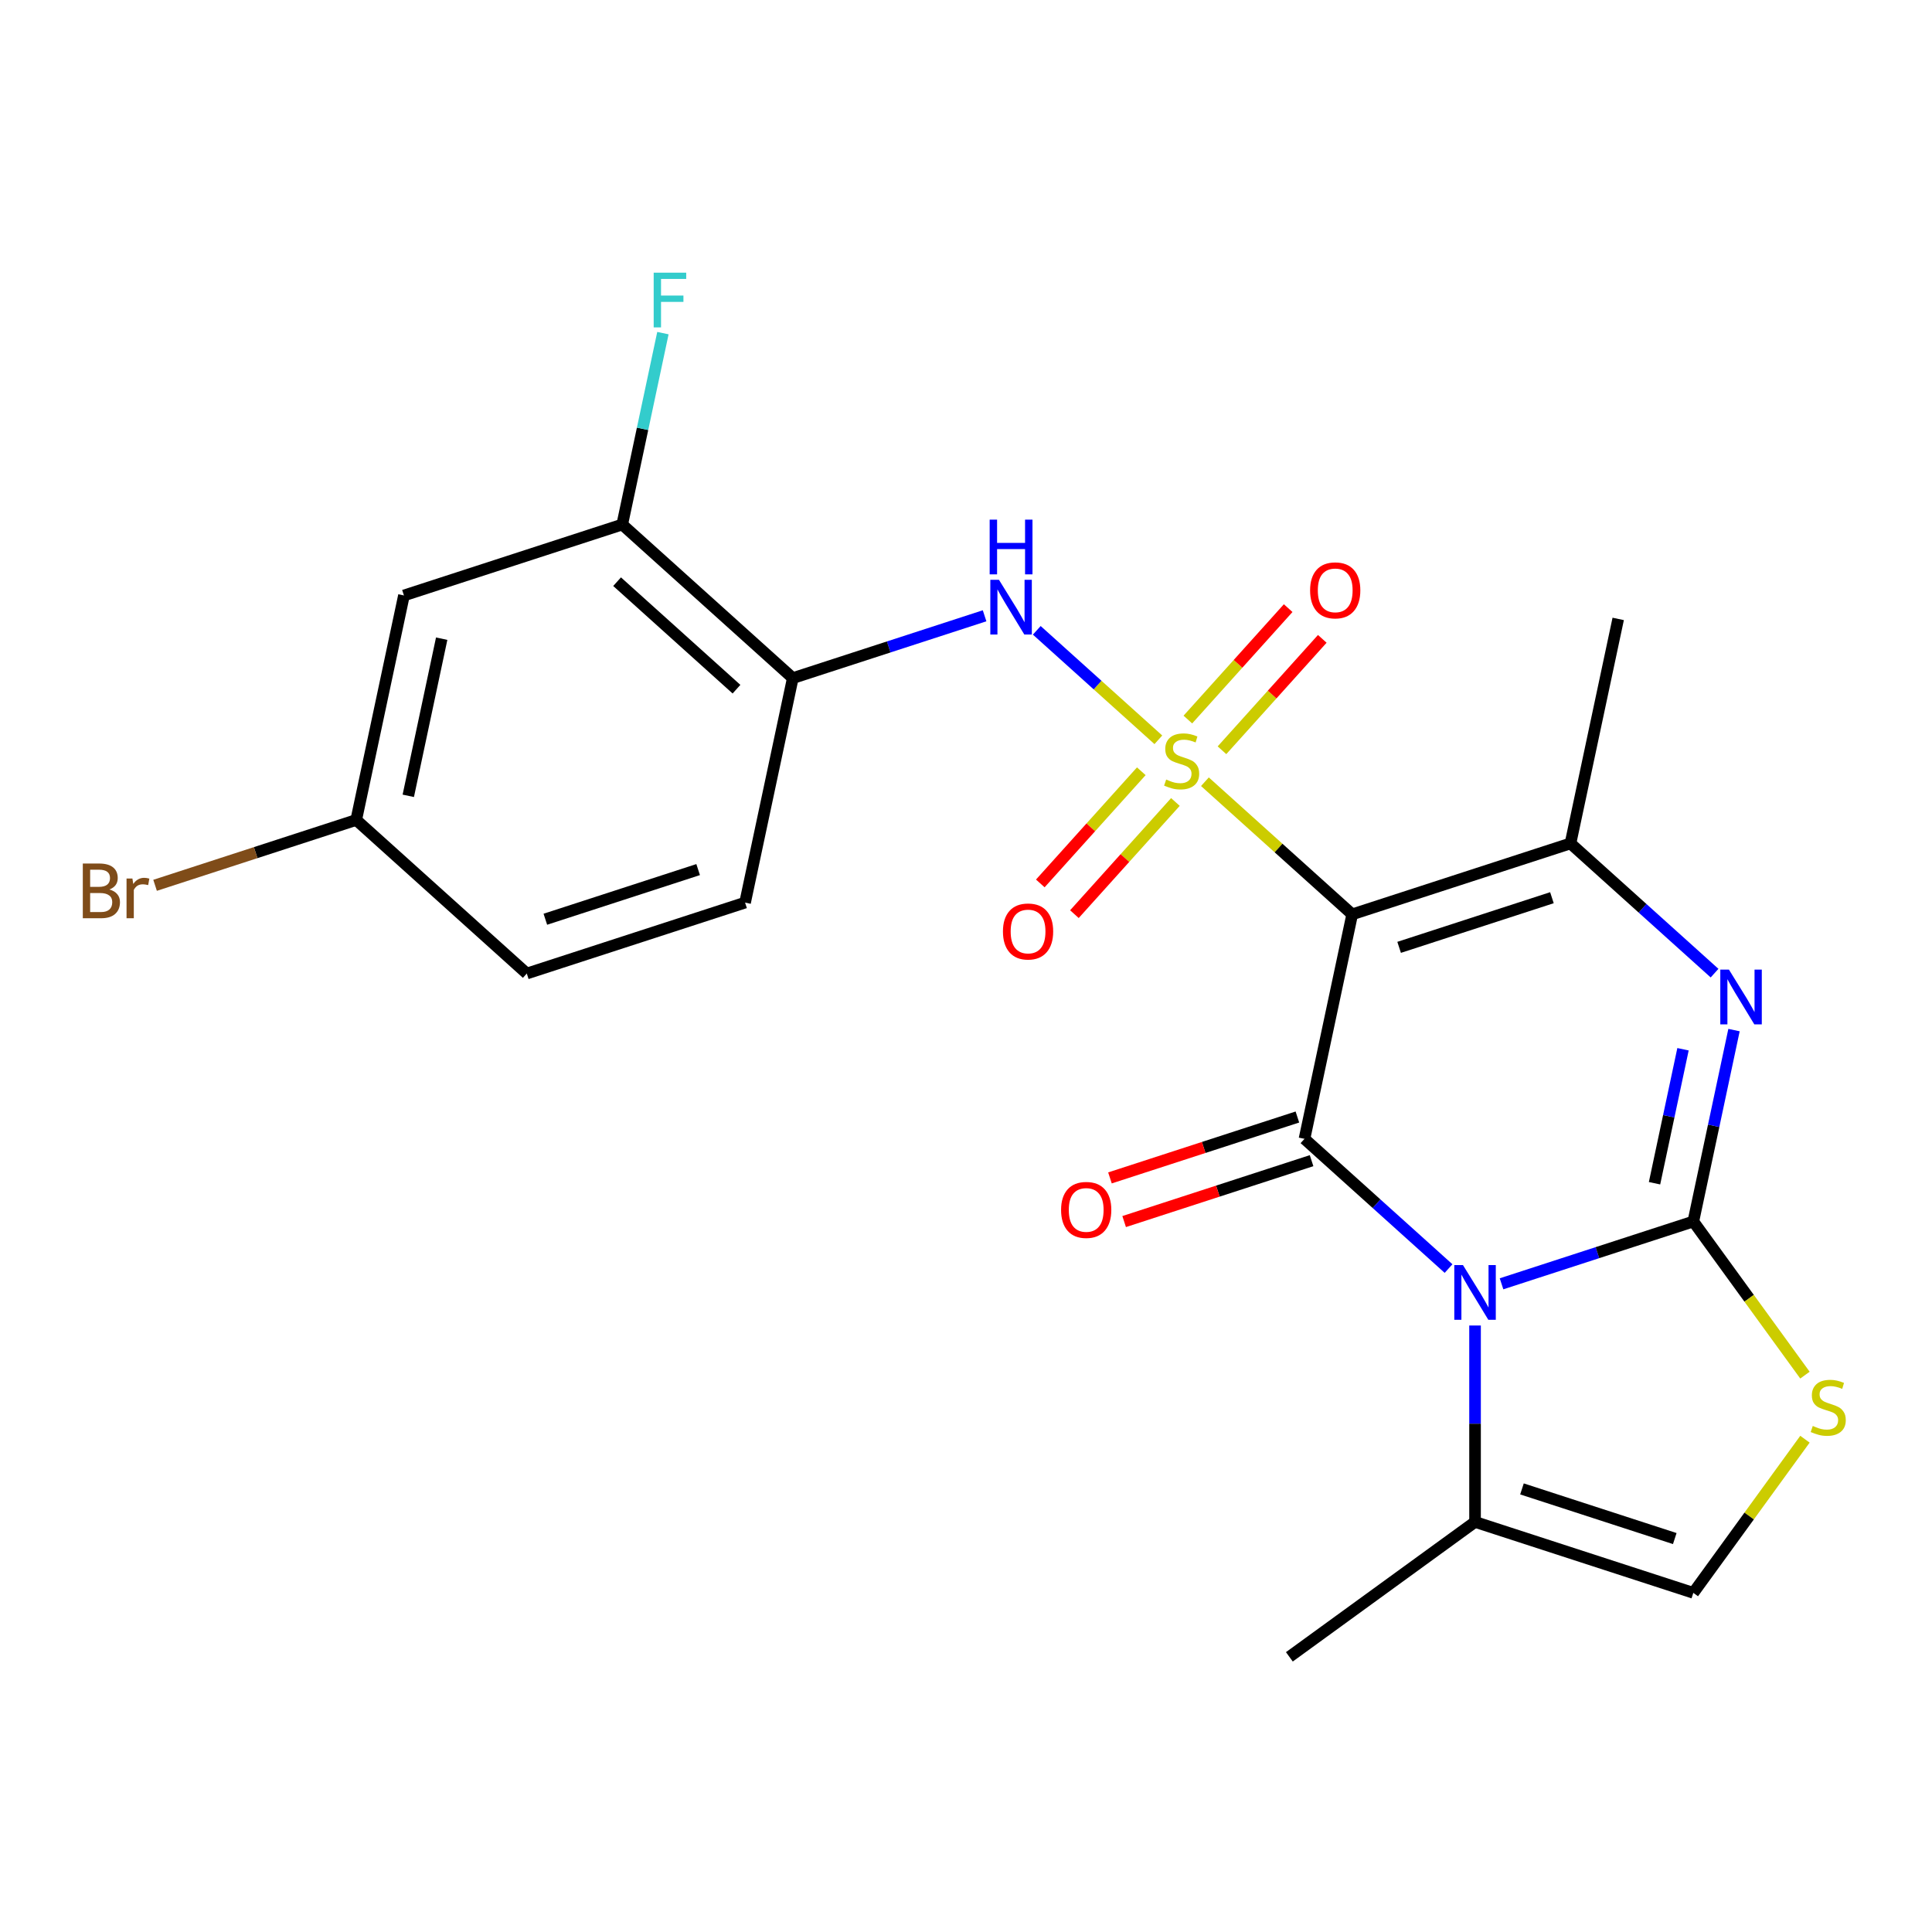 <?xml version='1.0' encoding='iso-8859-1'?>
<svg version='1.1' baseProfile='full'
              xmlns='http://www.w3.org/2000/svg'
                      xmlns:rdkit='http://www.rdkit.org/xml'
                      xmlns:xlink='http://www.w3.org/1999/xlink'
                  xml:space='preserve'
width='1000px' height='1000px' viewBox='0 0 1000 1000'>
<!-- END OF HEADER -->
<rect style='opacity:1.0;fill:#FFFFFF;stroke:none' width='1000' height='1000' x='0' y='0'> </rect>
<path class='bond-0' d='M 623.663,404.618 L 661.78,438.939' style='fill:none;fill-rule:evenodd;stroke:#CCCC00;stroke-width:6px;stroke-linecap:butt;stroke-linejoin:miter;stroke-opacity:1' />
<path class='bond-0' d='M 661.78,438.939 L 699.897,473.259' style='fill:none;fill-rule:evenodd;stroke:#000000;stroke-width:6px;stroke-linecap:butt;stroke-linejoin:miter;stroke-opacity:1' />
<path class='bond-6' d='M 599.564,382.919 L 568.099,354.588' style='fill:none;fill-rule:evenodd;stroke:#CCCC00;stroke-width:6px;stroke-linecap:butt;stroke-linejoin:miter;stroke-opacity:1' />
<path class='bond-6' d='M 568.099,354.588 L 536.635,326.257' style='fill:none;fill-rule:evenodd;stroke:#0000FF;stroke-width:6px;stroke-linecap:butt;stroke-linejoin:miter;stroke-opacity:1' />
<path class='bond-11' d='M 632.492,388.335 L 658.452,359.503' style='fill:none;fill-rule:evenodd;stroke:#CCCC00;stroke-width:6px;stroke-linecap:butt;stroke-linejoin:miter;stroke-opacity:1' />
<path class='bond-11' d='M 658.452,359.503 L 684.413,330.671' style='fill:none;fill-rule:evenodd;stroke:#FF0000;stroke-width:6px;stroke-linecap:butt;stroke-linejoin:miter;stroke-opacity:1' />
<path class='bond-11' d='M 614.835,372.437 L 640.796,343.605' style='fill:none;fill-rule:evenodd;stroke:#CCCC00;stroke-width:6px;stroke-linecap:butt;stroke-linejoin:miter;stroke-opacity:1' />
<path class='bond-11' d='M 640.796,343.605 L 666.756,314.772' style='fill:none;fill-rule:evenodd;stroke:#FF0000;stroke-width:6px;stroke-linecap:butt;stroke-linejoin:miter;stroke-opacity:1' />
<path class='bond-12' d='M 590.735,399.202 L 564.596,428.233' style='fill:none;fill-rule:evenodd;stroke:#CCCC00;stroke-width:6px;stroke-linecap:butt;stroke-linejoin:miter;stroke-opacity:1' />
<path class='bond-12' d='M 564.596,428.233 L 538.457,457.263' style='fill:none;fill-rule:evenodd;stroke:#FF0000;stroke-width:6px;stroke-linecap:butt;stroke-linejoin:miter;stroke-opacity:1' />
<path class='bond-12' d='M 608.392,415.101 L 582.253,444.131' style='fill:none;fill-rule:evenodd;stroke:#CCCC00;stroke-width:6px;stroke-linecap:butt;stroke-linejoin:miter;stroke-opacity:1' />
<path class='bond-12' d='M 582.253,444.131 L 556.114,473.162' style='fill:none;fill-rule:evenodd;stroke:#FF0000;stroke-width:6px;stroke-linecap:butt;stroke-linejoin:miter;stroke-opacity:1' />
<path class='bond-3' d='M 699.897,473.259 L 675.198,589.461' style='fill:none;fill-rule:evenodd;stroke:#000000;stroke-width:6px;stroke-linecap:butt;stroke-linejoin:miter;stroke-opacity:1' />
<path class='bond-5' d='M 699.897,473.259 L 812.88,436.549' style='fill:none;fill-rule:evenodd;stroke:#000000;stroke-width:6px;stroke-linecap:butt;stroke-linejoin:miter;stroke-opacity:1' />
<path class='bond-5' d='M 724.187,490.349 L 803.275,464.652' style='fill:none;fill-rule:evenodd;stroke:#000000;stroke-width:6px;stroke-linecap:butt;stroke-linejoin:miter;stroke-opacity:1' />
<path class='bond-1' d='M 749.771,656.607 L 712.485,623.034' style='fill:none;fill-rule:evenodd;stroke:#0000FF;stroke-width:6px;stroke-linecap:butt;stroke-linejoin:miter;stroke-opacity:1' />
<path class='bond-1' d='M 712.485,623.034 L 675.198,589.461' style='fill:none;fill-rule:evenodd;stroke:#000000;stroke-width:6px;stroke-linecap:butt;stroke-linejoin:miter;stroke-opacity:1' />
<path class='bond-8' d='M 763.481,686.081 L 763.481,736.915' style='fill:none;fill-rule:evenodd;stroke:#0000FF;stroke-width:6px;stroke-linecap:butt;stroke-linejoin:miter;stroke-opacity:1' />
<path class='bond-8' d='M 763.481,736.915 L 763.481,787.749' style='fill:none;fill-rule:evenodd;stroke:#000000;stroke-width:6px;stroke-linecap:butt;stroke-linejoin:miter;stroke-opacity:1' />
<path class='bond-23' d='M 777.191,664.497 L 826.828,648.369' style='fill:none;fill-rule:evenodd;stroke:#0000FF;stroke-width:6px;stroke-linecap:butt;stroke-linejoin:miter;stroke-opacity:1' />
<path class='bond-23' d='M 826.828,648.369 L 876.464,632.241' style='fill:none;fill-rule:evenodd;stroke:#000000;stroke-width:6px;stroke-linecap:butt;stroke-linejoin:miter;stroke-opacity:1' />
<path class='bond-2' d='M 876.464,632.241 L 886.993,582.706' style='fill:none;fill-rule:evenodd;stroke:#000000;stroke-width:6px;stroke-linecap:butt;stroke-linejoin:miter;stroke-opacity:1' />
<path class='bond-2' d='M 886.993,582.706 L 897.522,533.17' style='fill:none;fill-rule:evenodd;stroke:#0000FF;stroke-width:6px;stroke-linecap:butt;stroke-linejoin:miter;stroke-opacity:1' />
<path class='bond-2' d='M 856.383,612.441 L 863.753,577.766' style='fill:none;fill-rule:evenodd;stroke:#000000;stroke-width:6px;stroke-linecap:butt;stroke-linejoin:miter;stroke-opacity:1' />
<path class='bond-2' d='M 863.753,577.766 L 871.123,543.091' style='fill:none;fill-rule:evenodd;stroke:#0000FF;stroke-width:6px;stroke-linecap:butt;stroke-linejoin:miter;stroke-opacity:1' />
<path class='bond-7' d='M 876.464,632.241 L 905.353,672.003' style='fill:none;fill-rule:evenodd;stroke:#000000;stroke-width:6px;stroke-linecap:butt;stroke-linejoin:miter;stroke-opacity:1' />
<path class='bond-7' d='M 905.353,672.003 L 934.241,711.765' style='fill:none;fill-rule:evenodd;stroke:#CCCC00;stroke-width:6px;stroke-linecap:butt;stroke-linejoin:miter;stroke-opacity:1' />
<path class='bond-14' d='M 671.527,578.162 L 623.02,593.923' style='fill:none;fill-rule:evenodd;stroke:#000000;stroke-width:6px;stroke-linecap:butt;stroke-linejoin:miter;stroke-opacity:1' />
<path class='bond-14' d='M 623.02,593.923 L 574.514,609.684' style='fill:none;fill-rule:evenodd;stroke:#FF0000;stroke-width:6px;stroke-linecap:butt;stroke-linejoin:miter;stroke-opacity:1' />
<path class='bond-14' d='M 678.869,600.759 L 630.362,616.52' style='fill:none;fill-rule:evenodd;stroke:#000000;stroke-width:6px;stroke-linecap:butt;stroke-linejoin:miter;stroke-opacity:1' />
<path class='bond-14' d='M 630.362,616.52 L 581.856,632.28' style='fill:none;fill-rule:evenodd;stroke:#FF0000;stroke-width:6px;stroke-linecap:butt;stroke-linejoin:miter;stroke-opacity:1' />
<path class='bond-4' d='M 887.453,503.695 L 850.167,470.122' style='fill:none;fill-rule:evenodd;stroke:#0000FF;stroke-width:6px;stroke-linecap:butt;stroke-linejoin:miter;stroke-opacity:1' />
<path class='bond-4' d='M 850.167,470.122 L 812.88,436.549' style='fill:none;fill-rule:evenodd;stroke:#000000;stroke-width:6px;stroke-linecap:butt;stroke-linejoin:miter;stroke-opacity:1' />
<path class='bond-19' d='M 812.88,436.549 L 837.579,320.348' style='fill:none;fill-rule:evenodd;stroke:#000000;stroke-width:6px;stroke-linecap:butt;stroke-linejoin:miter;stroke-opacity:1' />
<path class='bond-9' d='M 509.62,318.732 L 459.984,334.86' style='fill:none;fill-rule:evenodd;stroke:#0000FF;stroke-width:6px;stroke-linecap:butt;stroke-linejoin:miter;stroke-opacity:1' />
<path class='bond-9' d='M 459.984,334.86 L 410.347,350.988' style='fill:none;fill-rule:evenodd;stroke:#000000;stroke-width:6px;stroke-linecap:butt;stroke-linejoin:miter;stroke-opacity:1' />
<path class='bond-25' d='M 934.241,744.935 L 905.353,784.697' style='fill:none;fill-rule:evenodd;stroke:#CCCC00;stroke-width:6px;stroke-linecap:butt;stroke-linejoin:miter;stroke-opacity:1' />
<path class='bond-25' d='M 905.353,784.697 L 876.464,824.459' style='fill:none;fill-rule:evenodd;stroke:#000000;stroke-width:6px;stroke-linecap:butt;stroke-linejoin:miter;stroke-opacity:1' />
<path class='bond-10' d='M 763.481,787.749 L 876.464,824.459' style='fill:none;fill-rule:evenodd;stroke:#000000;stroke-width:6px;stroke-linecap:butt;stroke-linejoin:miter;stroke-opacity:1' />
<path class='bond-10' d='M 787.771,770.659 L 866.859,796.356' style='fill:none;fill-rule:evenodd;stroke:#000000;stroke-width:6px;stroke-linecap:butt;stroke-linejoin:miter;stroke-opacity:1' />
<path class='bond-22' d='M 763.481,787.749 L 667.372,857.576' style='fill:none;fill-rule:evenodd;stroke:#000000;stroke-width:6px;stroke-linecap:butt;stroke-linejoin:miter;stroke-opacity:1' />
<path class='bond-13' d='M 410.347,350.988 L 322.064,271.497' style='fill:none;fill-rule:evenodd;stroke:#000000;stroke-width:6px;stroke-linecap:butt;stroke-linejoin:miter;stroke-opacity:1' />
<path class='bond-13' d='M 381.206,356.721 L 319.408,301.078' style='fill:none;fill-rule:evenodd;stroke:#000000;stroke-width:6px;stroke-linecap:butt;stroke-linejoin:miter;stroke-opacity:1' />
<path class='bond-16' d='M 410.347,350.988 L 385.648,467.189' style='fill:none;fill-rule:evenodd;stroke:#000000;stroke-width:6px;stroke-linecap:butt;stroke-linejoin:miter;stroke-opacity:1' />
<path class='bond-15' d='M 322.064,271.497 L 209.081,308.208' style='fill:none;fill-rule:evenodd;stroke:#000000;stroke-width:6px;stroke-linecap:butt;stroke-linejoin:miter;stroke-opacity:1' />
<path class='bond-18' d='M 322.064,271.497 L 332.593,221.962' style='fill:none;fill-rule:evenodd;stroke:#000000;stroke-width:6px;stroke-linecap:butt;stroke-linejoin:miter;stroke-opacity:1' />
<path class='bond-18' d='M 332.593,221.962 L 343.122,172.426' style='fill:none;fill-rule:evenodd;stroke:#33CCCC;stroke-width:6px;stroke-linecap:butt;stroke-linejoin:miter;stroke-opacity:1' />
<path class='bond-24' d='M 209.081,308.208 L 184.382,424.409' style='fill:none;fill-rule:evenodd;stroke:#000000;stroke-width:6px;stroke-linecap:butt;stroke-linejoin:miter;stroke-opacity:1' />
<path class='bond-24' d='M 228.616,330.578 L 211.327,411.919' style='fill:none;fill-rule:evenodd;stroke:#000000;stroke-width:6px;stroke-linecap:butt;stroke-linejoin:miter;stroke-opacity:1' />
<path class='bond-20' d='M 385.648,467.189 L 272.665,503.9' style='fill:none;fill-rule:evenodd;stroke:#000000;stroke-width:6px;stroke-linecap:butt;stroke-linejoin:miter;stroke-opacity:1' />
<path class='bond-20' d='M 361.358,450.099 L 282.27,475.797' style='fill:none;fill-rule:evenodd;stroke:#000000;stroke-width:6px;stroke-linecap:butt;stroke-linejoin:miter;stroke-opacity:1' />
<path class='bond-17' d='M 184.382,424.409 L 272.665,503.9' style='fill:none;fill-rule:evenodd;stroke:#000000;stroke-width:6px;stroke-linecap:butt;stroke-linejoin:miter;stroke-opacity:1' />
<path class='bond-21' d='M 184.382,424.409 L 132.325,441.323' style='fill:none;fill-rule:evenodd;stroke:#000000;stroke-width:6px;stroke-linecap:butt;stroke-linejoin:miter;stroke-opacity:1' />
<path class='bond-21' d='M 132.325,441.323 L 80.269,458.237' style='fill:none;fill-rule:evenodd;stroke:#7F4C19;stroke-width:6px;stroke-linecap:butt;stroke-linejoin:miter;stroke-opacity:1' />
<path  class='atom-0' d='M 603.614 403.489
Q 603.934 403.609, 605.254 404.169
Q 606.574 404.729, 608.014 405.089
Q 609.494 405.409, 610.934 405.409
Q 613.614 405.409, 615.174 404.129
Q 616.734 402.809, 616.734 400.529
Q 616.734 398.969, 615.934 398.009
Q 615.174 397.049, 613.974 396.529
Q 612.774 396.009, 610.774 395.409
Q 608.254 394.649, 606.734 393.929
Q 605.254 393.209, 604.174 391.689
Q 603.134 390.169, 603.134 387.609
Q 603.134 384.049, 605.534 381.849
Q 607.974 379.649, 612.774 379.649
Q 616.054 379.649, 619.774 381.209
L 618.854 384.289
Q 615.454 382.889, 612.894 382.889
Q 610.134 382.889, 608.614 384.049
Q 607.094 385.169, 607.134 387.129
Q 607.134 388.649, 607.894 389.569
Q 608.694 390.489, 609.814 391.009
Q 610.974 391.529, 612.894 392.129
Q 615.454 392.929, 616.974 393.729
Q 618.494 394.529, 619.574 396.169
Q 620.694 397.769, 620.694 400.529
Q 620.694 404.449, 618.054 406.569
Q 615.454 408.649, 611.094 408.649
Q 608.574 408.649, 606.654 408.089
Q 604.774 407.569, 602.534 406.649
L 603.614 403.489
' fill='#CCCC00'/>
<path  class='atom-2' d='M 757.221 654.792
L 766.501 669.792
Q 767.421 671.272, 768.901 673.952
Q 770.381 676.632, 770.461 676.792
L 770.461 654.792
L 774.221 654.792
L 774.221 683.112
L 770.341 683.112
L 760.381 666.712
Q 759.221 664.792, 757.981 662.592
Q 756.781 660.392, 756.421 659.712
L 756.421 683.112
L 752.741 683.112
L 752.741 654.792
L 757.221 654.792
' fill='#0000FF'/>
<path  class='atom-5' d='M 894.903 501.88
L 904.183 516.88
Q 905.103 518.36, 906.583 521.04
Q 908.063 523.72, 908.143 523.88
L 908.143 501.88
L 911.903 501.88
L 911.903 530.2
L 908.023 530.2
L 898.063 513.8
Q 896.903 511.88, 895.663 509.68
Q 894.463 507.48, 894.103 506.8
L 894.103 530.2
L 890.423 530.2
L 890.423 501.88
L 894.903 501.88
' fill='#0000FF'/>
<path  class='atom-7' d='M 517.07 300.118
L 526.35 315.118
Q 527.27 316.598, 528.75 319.278
Q 530.23 321.958, 530.31 322.118
L 530.31 300.118
L 534.07 300.118
L 534.07 328.438
L 530.19 328.438
L 520.23 312.038
Q 519.07 310.118, 517.83 307.918
Q 516.63 305.718, 516.27 305.038
L 516.27 328.438
L 512.59 328.438
L 512.59 300.118
L 517.07 300.118
' fill='#0000FF'/>
<path  class='atom-7' d='M 512.25 268.966
L 516.09 268.966
L 516.09 281.006
L 530.57 281.006
L 530.57 268.966
L 534.41 268.966
L 534.41 297.286
L 530.57 297.286
L 530.57 284.206
L 516.09 284.206
L 516.09 297.286
L 512.25 297.286
L 512.25 268.966
' fill='#0000FF'/>
<path  class='atom-8' d='M 938.291 738.07
Q 938.611 738.19, 939.931 738.75
Q 941.251 739.31, 942.691 739.67
Q 944.171 739.99, 945.611 739.99
Q 948.291 739.99, 949.851 738.71
Q 951.411 737.39, 951.411 735.11
Q 951.411 733.55, 950.611 732.59
Q 949.851 731.63, 948.651 731.11
Q 947.451 730.59, 945.451 729.99
Q 942.931 729.23, 941.411 728.51
Q 939.931 727.79, 938.851 726.27
Q 937.811 724.75, 937.811 722.19
Q 937.811 718.63, 940.211 716.43
Q 942.651 714.23, 947.451 714.23
Q 950.731 714.23, 954.451 715.79
L 953.531 718.87
Q 950.131 717.47, 947.571 717.47
Q 944.811 717.47, 943.291 718.63
Q 941.771 719.75, 941.811 721.71
Q 941.811 723.23, 942.571 724.15
Q 943.371 725.07, 944.491 725.59
Q 945.651 726.11, 947.571 726.71
Q 950.131 727.51, 951.651 728.31
Q 953.171 729.11, 954.251 730.75
Q 955.371 732.35, 955.371 735.11
Q 955.371 739.03, 952.731 741.15
Q 950.131 743.23, 945.771 743.23
Q 943.251 743.23, 941.331 742.67
Q 939.451 742.15, 937.211 741.23
L 938.291 738.07
' fill='#CCCC00'/>
<path  class='atom-12' d='M 678.104 305.565
Q 678.104 298.765, 681.464 294.965
Q 684.824 291.165, 691.104 291.165
Q 697.384 291.165, 700.744 294.965
Q 704.104 298.765, 704.104 305.565
Q 704.104 312.445, 700.704 316.365
Q 697.304 320.245, 691.104 320.245
Q 684.864 320.245, 681.464 316.365
Q 678.104 312.485, 678.104 305.565
M 691.104 317.045
Q 695.424 317.045, 697.744 314.165
Q 700.104 311.245, 700.104 305.565
Q 700.104 300.005, 697.744 297.205
Q 695.424 294.365, 691.104 294.365
Q 686.784 294.365, 684.424 297.165
Q 682.104 299.965, 682.104 305.565
Q 682.104 311.285, 684.424 314.165
Q 686.784 317.045, 691.104 317.045
' fill='#FF0000'/>
<path  class='atom-13' d='M 519.123 482.132
Q 519.123 475.332, 522.483 471.532
Q 525.843 467.732, 532.123 467.732
Q 538.403 467.732, 541.763 471.532
Q 545.123 475.332, 545.123 482.132
Q 545.123 489.012, 541.723 492.932
Q 538.323 496.812, 532.123 496.812
Q 525.883 496.812, 522.483 492.932
Q 519.123 489.052, 519.123 482.132
M 532.123 493.612
Q 536.443 493.612, 538.763 490.732
Q 541.123 487.812, 541.123 482.132
Q 541.123 476.572, 538.763 473.772
Q 536.443 470.932, 532.123 470.932
Q 527.803 470.932, 525.443 473.732
Q 523.123 476.532, 523.123 482.132
Q 523.123 487.852, 525.443 490.732
Q 527.803 493.612, 532.123 493.612
' fill='#FF0000'/>
<path  class='atom-15' d='M 549.215 626.251
Q 549.215 619.451, 552.575 615.651
Q 555.935 611.851, 562.215 611.851
Q 568.495 611.851, 571.855 615.651
Q 575.215 619.451, 575.215 626.251
Q 575.215 633.131, 571.815 637.051
Q 568.415 640.931, 562.215 640.931
Q 555.975 640.931, 552.575 637.051
Q 549.215 633.171, 549.215 626.251
M 562.215 637.731
Q 566.535 637.731, 568.855 634.851
Q 571.215 631.931, 571.215 626.251
Q 571.215 620.691, 568.855 617.891
Q 566.535 615.051, 562.215 615.051
Q 557.895 615.051, 555.535 617.851
Q 553.215 620.651, 553.215 626.251
Q 553.215 631.971, 555.535 634.851
Q 557.895 637.731, 562.215 637.731
' fill='#FF0000'/>
<path  class='atom-19' d='M 338.343 141.136
L 355.183 141.136
L 355.183 144.376
L 342.143 144.376
L 342.143 152.976
L 353.743 152.976
L 353.743 156.256
L 342.143 156.256
L 342.143 169.456
L 338.343 169.456
L 338.343 141.136
' fill='#33CCCC'/>
<path  class='atom-22' d='M 56.619 460.399
Q 59.339 461.159, 60.699 462.839
Q 62.099 464.479, 62.099 466.919
Q 62.099 470.839, 59.579 473.079
Q 57.099 475.279, 52.379 475.279
L 42.859 475.279
L 42.859 446.959
L 51.219 446.959
Q 56.059 446.959, 58.499 448.919
Q 60.939 450.879, 60.939 454.479
Q 60.939 458.759, 56.619 460.399
M 46.659 450.159
L 46.659 459.039
L 51.219 459.039
Q 54.019 459.039, 55.459 457.919
Q 56.939 456.759, 56.939 454.479
Q 56.939 450.159, 51.219 450.159
L 46.659 450.159
M 52.379 472.079
Q 55.139 472.079, 56.619 470.759
Q 58.099 469.439, 58.099 466.919
Q 58.099 464.599, 56.459 463.439
Q 54.859 462.239, 51.779 462.239
L 46.659 462.239
L 46.659 472.079
L 52.379 472.079
' fill='#7F4C19'/>
<path  class='atom-22' d='M 68.539 454.719
L 68.979 457.559
Q 71.139 454.359, 74.659 454.359
Q 75.779 454.359, 77.299 454.759
L 76.699 458.119
Q 74.979 457.719, 74.019 457.719
Q 72.339 457.719, 71.219 458.399
Q 70.139 459.039, 69.259 460.599
L 69.259 475.279
L 65.499 475.279
L 65.499 454.719
L 68.539 454.719
' fill='#7F4C19'/>
</svg>
